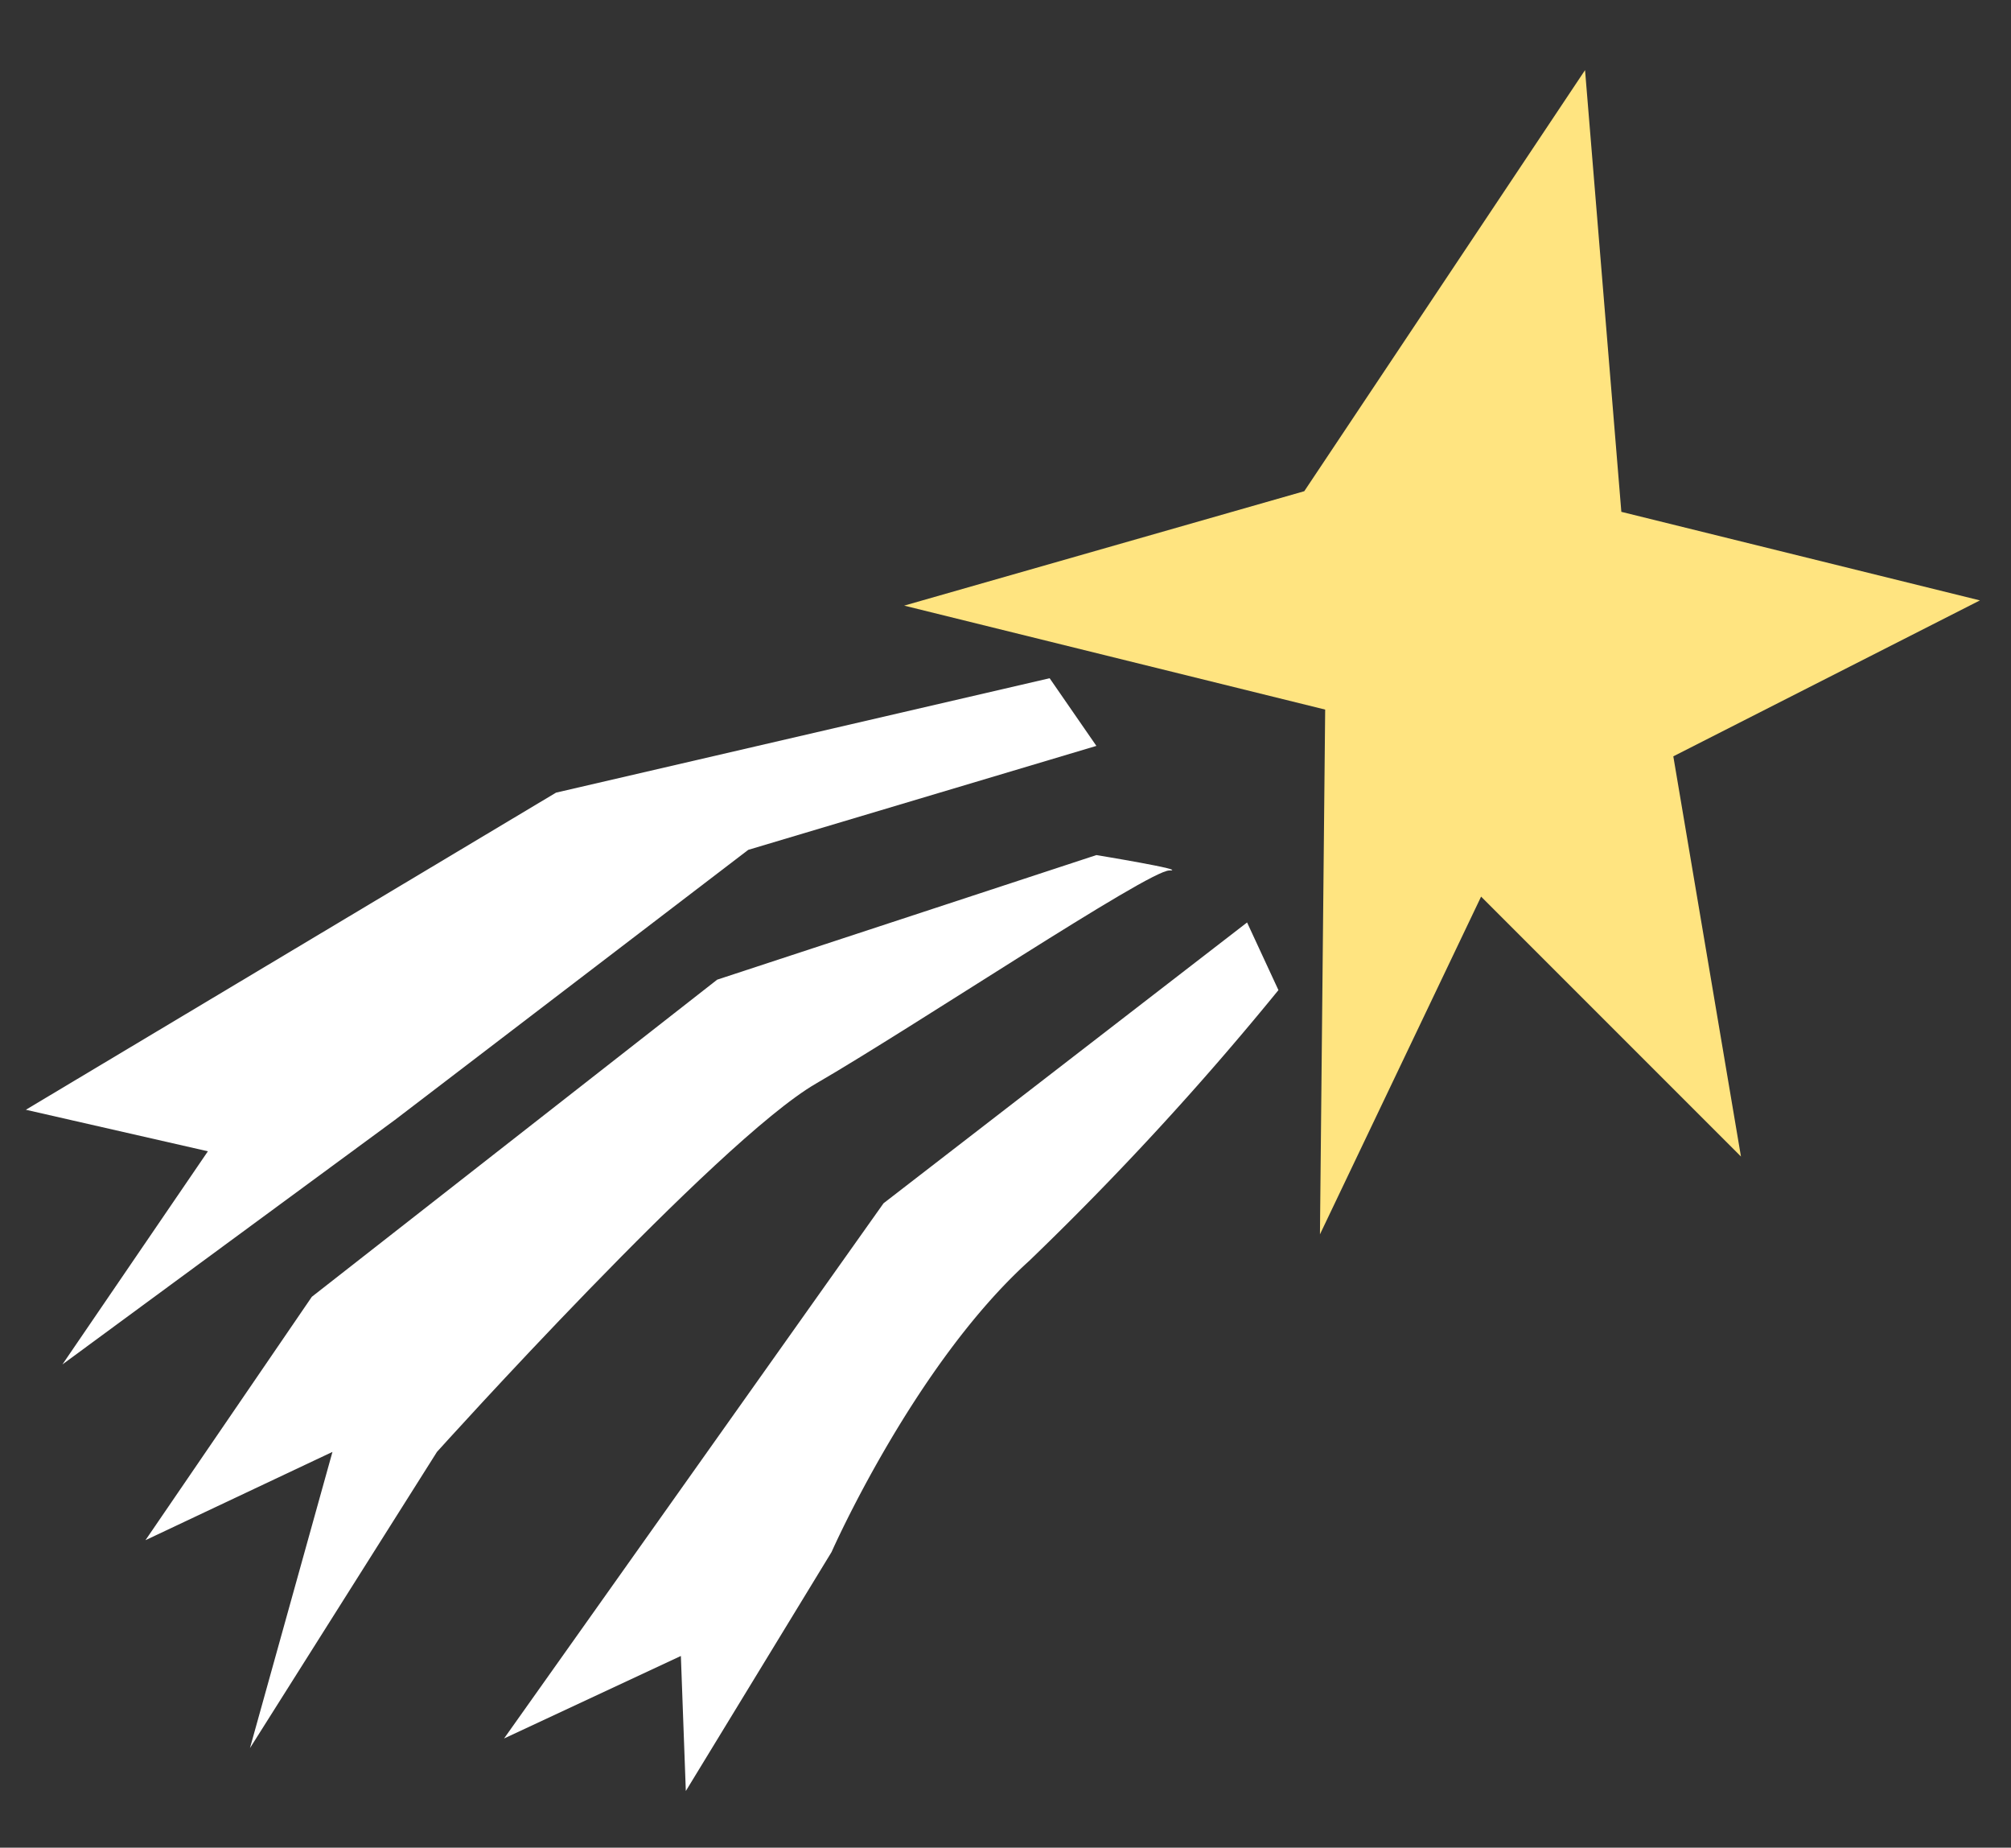 <?xml version="1.0" encoding="UTF-8"?> <svg xmlns="http://www.w3.org/2000/svg" id="Layer_1" data-name="Layer 1" viewBox="0 0 73.13 67.18"><rect x="0" y="0" width="73.13" height="67.18" fill="#333333" stroke="none"/> <defs> <style>.cls-1{fill:#ffe480;}.cls-2{fill:#fff;}</style> </defs> <title>icon 2</title> <polygon class="cls-1" points="47.43 17.86 57.64 2.55 58.96 18.61 72 21.83 60.85 27.5 63.31 42.05 53.86 32.6 48 44.88 48.19 25.8 32.88 22.02 47.43 17.86"></polygon> <polygon class="cls-2" points="38.17 24.66 20.22 28.82 0.94 40.35 7.56 41.86 2.27 49.61 14.36 40.72 27.21 30.9 39.87 27.12 38.17 24.66"></polygon> <path class="cls-2" d="M39.87,31.09,26.08,35.62,11.34,47.15,5.29,56l6.8-3.21-3,10.77,6.8-10.77S26.08,41.48,29.67,39.4s12.09-7.75,12.85-7.75S39.87,31.09,39.87,31.09Z"></path> <path class="cls-2" d="M45.35,33.54,32.13,43.75,18.33,63.21l6.43-3,.18,4.91,5.3-8.69s3-6.8,7.18-10.58A110.58,110.58,0,0,0,46.49,36Z"></path> </svg> 